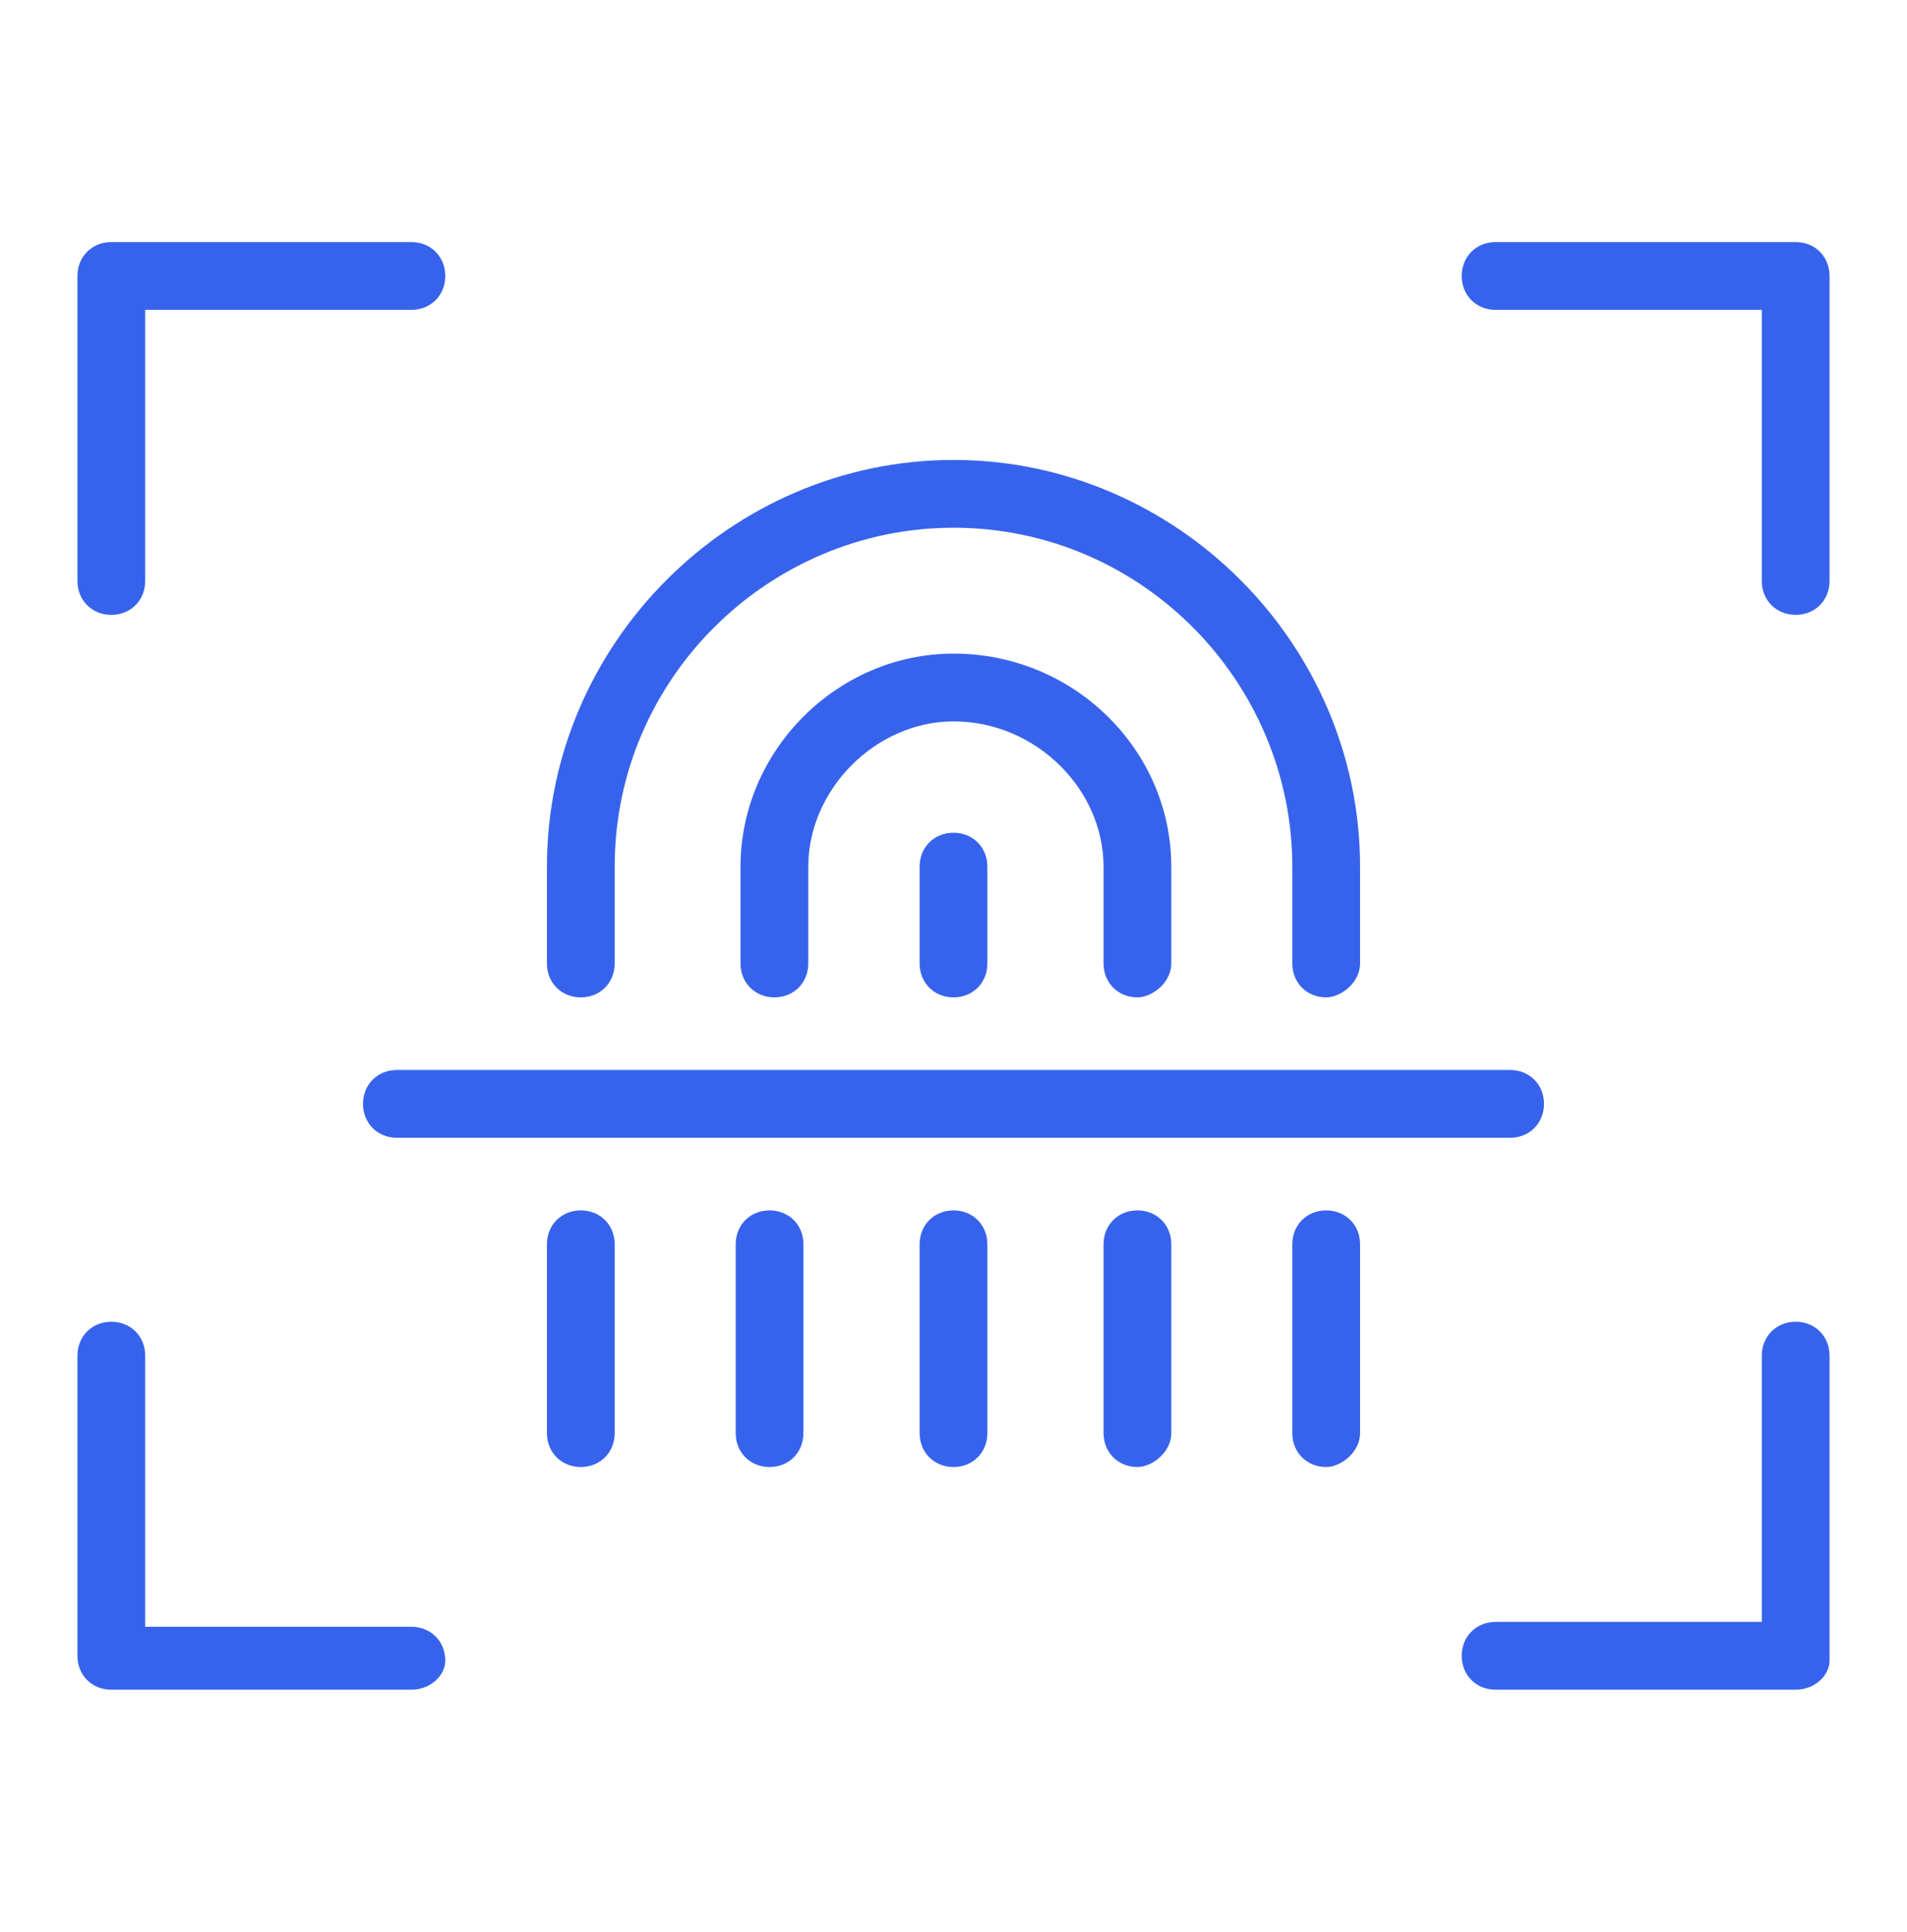 <?xml version="1.0" encoding="utf-8"?>
<!-- Generator: Adobe Illustrator 24.1.0, SVG Export Plug-In . SVG Version: 6.00 Build 0)  -->
<svg version="1.1" id="Layer_1" xmlns="http://www.w3.org/2000/svg" xmlns:xlink="http://www.w3.org/1999/xlink" x="0px" y="0px"
	 width="39.4px" height="39.9px" viewBox="0 0 39.4 39.9" style="enable-background:new 0 0 39.4 39.9;" xml:space="preserve">
<style type="text/css">
	.st0{fill:#3763EC;}
	.st1{display:none;}
	.st2{display:inline;}
</style>
<g>
	<path class="st0" d="M27.4,30.3c-0.4,0-0.7-0.3-0.7-0.7v-3.9c0-0.4,0.3-0.7,0.7-0.7c0.4,0,0.7,0.3,0.7,0.7v3.9
		C28.1,30,27.7,30.3,27.4,30.3z M12,30.3c-0.4,0-0.7-0.3-0.7-0.7v-3.9c0-0.4,0.3-0.7,0.7-0.7c0.4,0,0.7,0.3,0.7,0.7v3.9
		C12.7,30,12.4,30.3,12,30.3z M27.4,20.6c-0.4,0-0.7-0.3-0.7-0.7v-2c0-3.8-3.1-7-7-7c-3.8,0-7,3.1-7,7v2c0,0.4-0.3,0.7-0.7,0.7
		c-0.4,0-0.7-0.3-0.7-0.7v-2c0-4.6,3.8-8.4,8.4-8.4c4.6,0,8.4,3.8,8.4,8.4v2C28.1,20.3,27.7,20.6,27.4,20.6z"/>
	<path class="st0" d="M23.5,30.3c-0.4,0-0.7-0.3-0.7-0.7v-3.9c0-0.4,0.3-0.7,0.7-0.7c0.4,0,0.7,0.3,0.7,0.7v3.9
		C24.2,30,23.8,30.3,23.5,30.3z M15.9,30.3c-0.4,0-0.7-0.3-0.7-0.7v-3.9c0-0.4,0.3-0.7,0.7-0.7c0.4,0,0.7,0.3,0.7,0.7v3.9
		C16.6,30,16.3,30.3,15.9,30.3z M23.5,20.6c-0.4,0-0.7-0.3-0.7-0.7v-2c0-1.6-1.4-3-3.1-3c-1.6,0-3,1.4-3,3v2c0,0.4-0.3,0.7-0.7,0.7
		c-0.4,0-0.7-0.3-0.7-0.7v-2c0-2.4,2-4.4,4.4-4.4c2.5,0,4.5,2,4.5,4.4v2C24.2,20.3,23.8,20.6,23.5,20.6z"/>
	<path class="st0" d="M19.7,30.3c-0.4,0-0.7-0.3-0.7-0.7v-3.9c0-0.4,0.3-0.7,0.7-0.7c0.4,0,0.7,0.3,0.7,0.7v3.9
		C20.4,30,20.1,30.3,19.7,30.3z M19.7,20.6c-0.4,0-0.7-0.3-0.7-0.7v-2c0-0.4,0.3-0.7,0.7-0.7c0.4,0,0.7,0.3,0.7,0.7v2
		C20.4,20.3,20.1,20.6,19.7,20.6z"/>
	<path class="st0" d="M31.2,23.5h-23c-0.4,0-0.7-0.3-0.7-0.7c0-0.4,0.3-0.7,0.7-0.7h23c0.4,0,0.7,0.3,0.7,0.7
		C31.9,23.2,31.6,23.5,31.2,23.5z"/>
	<path class="st0" d="M37.1,34.9h-6.2c-0.4,0-0.7-0.3-0.7-0.7c0-0.4,0.3-0.7,0.7-0.7h5.5V28c0-0.4,0.3-0.7,0.7-0.7
		c0.4,0,0.7,0.3,0.7,0.7v6.3C37.8,34.6,37.5,34.9,37.1,34.9z M8.5,34.9H2.3c-0.4,0-0.7-0.3-0.7-0.7V28c0-0.4,0.3-0.7,0.7-0.7
		C2.7,27.3,3,27.6,3,28v5.6h5.5c0.4,0,0.7,0.3,0.7,0.7C9.2,34.6,8.9,34.9,8.5,34.9z M37.1,12.7c-0.4,0-0.7-0.3-0.7-0.7V6.4h-5.5
		c-0.4,0-0.7-0.3-0.7-0.7c0-0.4,0.3-0.7,0.7-0.7h6.2c0.4,0,0.7,0.3,0.7,0.7V12C37.8,12.4,37.5,12.7,37.1,12.7z M2.3,12.7
		c-0.4,0-0.7-0.3-0.7-0.7V5.7C1.6,5.3,1.9,5,2.3,5h6.2c0.4,0,0.7,0.3,0.7,0.7c0,0.4-0.3,0.7-0.7,0.7H3V12C3,12.4,2.7,12.7,2.3,12.7z
		"/>
</g>
<g class="st1">
	<g class="st2">
		<path class="st0" d="M23.9,35.7h-1.7v-2.1l0.3-0.2c0,0,2.2-1.7,2.2-3.5v-1.7h1.7v1.7c0,2.1-1.7,3.9-2.5,4.5V35.7z"/>
	</g>
	<g class="st2">
		<path class="st0" d="M9.7,35.7l0-12.5c0-2,0.7-2.8,1.9-3.9l4.2-3.4l1,1.3l-4.2,3.3c-1.1,1-1.4,1.4-1.4,2.7l0,12.5H9.7z"/>
	</g>
	<g class="st2">
		<polygon class="st0" points="25.5,39.9 23.9,39.9 23.9,36.6 9.7,36.6 9.7,39.9 8.1,39.9 8.1,34.9 25.5,34.9 		"/>
	</g>
	<g class="st2">
		<path class="st0" d="M17.2,32.4v-1.7c1.1,0,2.5-0.4,2.5-2.5v-2.8l2.3-2.3c0.8-1.1,0.4-2.7-0.3-3.3c-0.3-0.3-0.5-0.2-0.5-0.1
			l-6.6,6.6l-1.2-1.2l6.6-6.6c0.8-0.8,1.9-0.8,2.8,0c1.4,1.2,1.9,3.9,0.5,5.7l-0.1,0.1l-1.8,1.8v2.1C21.4,31.3,19.1,32.4,17.2,32.4z
			"/>
	</g>
	<g class="st2">
		<polygon class="st0" points="31.3,29.1 20.5,29.1 20.5,27.4 29.7,27.4 29.7,9.1 17.2,9.1 17.2,23.3 15.5,23.3 15.5,7.5 31.3,7.5 
					"/>
	</g>
	<g class="st2">
		<path class="st0" d="M18.9,3.6c-0.2,0-0.4-0.1-0.6-0.2C18,3,18,2.5,18.3,2.2C19.7,0.8,21.6,0,23.6,0c2,0,3.9,0.8,5.3,2.2
			c0.3,0.3,0.3,0.9,0,1.2c-0.3,0.3-0.9,0.3-1.2,0c-1.1-1.1-2.6-1.7-4.1-1.7c-1.6,0-3,0.6-4.1,1.7C19.3,3.5,19.1,3.6,18.9,3.6z"/>
	</g>
	<g class="st2">
		<path class="st0" d="M26.1,5.8c-0.2,0-0.4-0.1-0.6-0.2c-1.1-1.1-2.8-1.1-3.8,0c-0.3,0.3-0.9,0.3-1.2,0c-0.3-0.3-0.3-0.9,0-1.2
			c1.7-1.7,4.5-1.7,6.2,0c0.3,0.3,0.3,0.9,0,1.2C26.5,5.7,26.3,5.8,26.1,5.8z"/>
	</g>
</g>
<g class="st1">
	<g class="st2">
		<path class="st0" d="M28.4,10.8H11.8c-0.5,0-0.8-0.4-0.8-0.8V5.8C11,5.4,11.3,5,11.8,5h16.6c0.5,0,0.8,0.4,0.8,0.8V10
			C29.3,10.4,28.9,10.8,28.4,10.8z M12.6,9.1h15V6.6h-15V9.1z"/>
	</g>
	<g class="st2">
		<rect x="24.3" y="12.5" class="st0" width="3.3" height="1.7"/>
	</g>
	<g class="st2">
		<rect x="18.5" y="12.5" class="st0" width="3.3" height="1.7"/>
	</g>
	<g class="st2">
		<rect x="12.6" y="12.5" class="st0" width="3.3" height="1.7"/>
	</g>
	<g class="st2">
		<rect x="24.3" y="15.8" class="st0" width="3.3" height="1.7"/>
	</g>
	<g class="st2">
		<rect x="18.5" y="15.8" class="st0" width="3.3" height="1.7"/>
	</g>
	<g class="st2">
		<rect x="18.5" y="19.1" class="st0" width="3.3" height="1.7"/>
	</g>
	<g class="st2">
		<rect x="24.3" y="19.1" class="st0" width="3.3" height="1.7"/>
	</g>
	<g class="st2">
		<path class="st0" d="M25.1,39.9h-1.7v-1.3c0-0.7,0.4-1.4,0.8-2.1c0.4-0.7,0.8-1.4,0.8-2.1v-7c0-0.5-0.5-0.8-0.8-0.8h-1.7
			c-0.5,0-0.8-0.4-0.8-0.8c0-0.5-0.5-0.8-0.8-0.8h-1.7c-0.3,0-0.5-0.1-0.7-0.4c-0.1-0.2-0.7-0.4-1-0.4h-0.8v2.5
			c0,0.5-0.4,0.8-0.8,0.8s-0.8-0.4-0.8-0.8v-8.3c0-0.5-0.4-0.8-0.8-0.8s-0.8,0.4-0.8,0.8v11.6c0,0.2-0.1,0.4-0.3,0.6l-1.1,1.1
			c-0.2,0.2-0.4,0.3-0.7,0.2c-0.2,0-0.5-0.2-0.6-0.4l-2.2-3.4c-0.3-0.4-0.7-0.7-1.2-0.6c-0.3,0-0.5,0.1-0.6,0.2c1,2.4,2.4,5.6,2.7,6
			c0.2,0.3,0.7,0.8,1.2,1.3c1.2,1.3,1.9,2.1,1.9,2.8v2.2H11v-2.1c-0.2-0.3-1-1.2-1.5-1.7c-0.6-0.6-1.1-1.1-1.3-1.6
			c-0.4-0.6-2.5-5.6-2.9-6.6c0-0.1-0.1-0.2-0.1-0.3c0-0.7,0.6-1.4,1.5-1.7c1-0.3,2.3-0.2,3.4,1.2l1.7,2.6l0.1-0.1V18.3
			c0-1.4,1.1-2.5,2.5-2.5s2.5,1.1,2.5,2.5v4.2h0.8c0.6,0,1.5,0.3,2,0.8H21c0.9,0,2,0.7,2.3,1.7h1c1.2,0,2.5,1,2.5,2.5v7
			c0,1.2-0.6,2.1-1.1,2.9c-0.3,0.4-0.6,1-0.6,1.2V39.9z"/>
	</g>
	<g class="st2">
		<rect x="18.5" y="24.1" class="st0" width="1.7" height="3.3"/>
	</g>
	<g class="st2">
		<rect x="21.8" y="25.8" class="st0" width="1.7" height="2.5"/>
	</g>
	<g class="st2">
		<path class="st0" d="M33.4,24.1h-9.1v-1.7h8.3V1.7H7.7v20.8h2.5v1.7H6.8c-0.5,0-0.8-0.4-0.8-0.8V0.8C6,0.4,6.4,0,6.8,0h26.6
			c0.5,0,0.8,0.4,0.8,0.8v22.4C34.2,23.7,33.9,24.1,33.4,24.1z"/>
	</g>
</g>
<g class="st1">
	<g class="st2">
		<path class="st0" d="M30.2,39.9h-4.9v-4.7l1.7-1.3v-0.6l-1.7-1.6V30l1.7-1.9v-0.6l-1.7-1.3v-5c-2.6-1.6-4.2-4.5-4.2-7.9
			c0-5.1,4-9.1,9.1-9.1s9.1,4,9.1,9.1c0,4.5-2.1,7.6-5.8,8.8v13.8L30.2,39.9z M26.9,38.2h2.5l2.5-2.9V20.9l0.6-0.2
			c4.5-1.1,5.2-5.1,5.2-7.4c0-4.2-3.3-7.5-7.5-7.5s-7.5,3.3-7.5,7.5c0,3,1.4,5.4,3.7,6.7l0.4,0.2v5.2l1.7,1.3v2l-1.7,1.9v0.5
			l1.7,1.6v2.1l-1.7,1.3V38.2z"/>
	</g>
	<g class="st2">
		<path class="st0" d="M30.3,14.1c-1.8,0-3.3-1.5-3.3-3.3s1.5-3.3,3.3-3.3c1.8,0,3.3,1.5,3.3,3.3S32.1,14.1,30.3,14.1z M30.3,9.1
			c-0.9,0-1.7,0.7-1.7,1.7s0.7,1.7,1.7,1.7c0.9,0,1.7-0.7,1.7-1.7S31.2,9.1,30.3,9.1z"/>
	</g>
	<g class="st2">
		<path class="st0" d="M19.8,11.4c-1.3-1.3-2-2.9-2-4.8c0-3.7,3-6.6,6.6-6.6s6.6,3,6.6,6.6v1.7h-1.7V6.6c0-2.7-2.2-5-5-5s-5,2.2-5,5
			c0,1.4,0.5,2.6,1.5,3.6L19.8,11.4z"/>
	</g>
	<g class="st2">
		<polygon class="st0" points="11.1,28.6 0,17.5 11.6,5.8 17,5.8 17,7.5 12.3,7.5 2.4,17.5 11.1,26.3 19.7,17.7 20.9,18.9 		"/>
	</g>
</g>
</svg>
